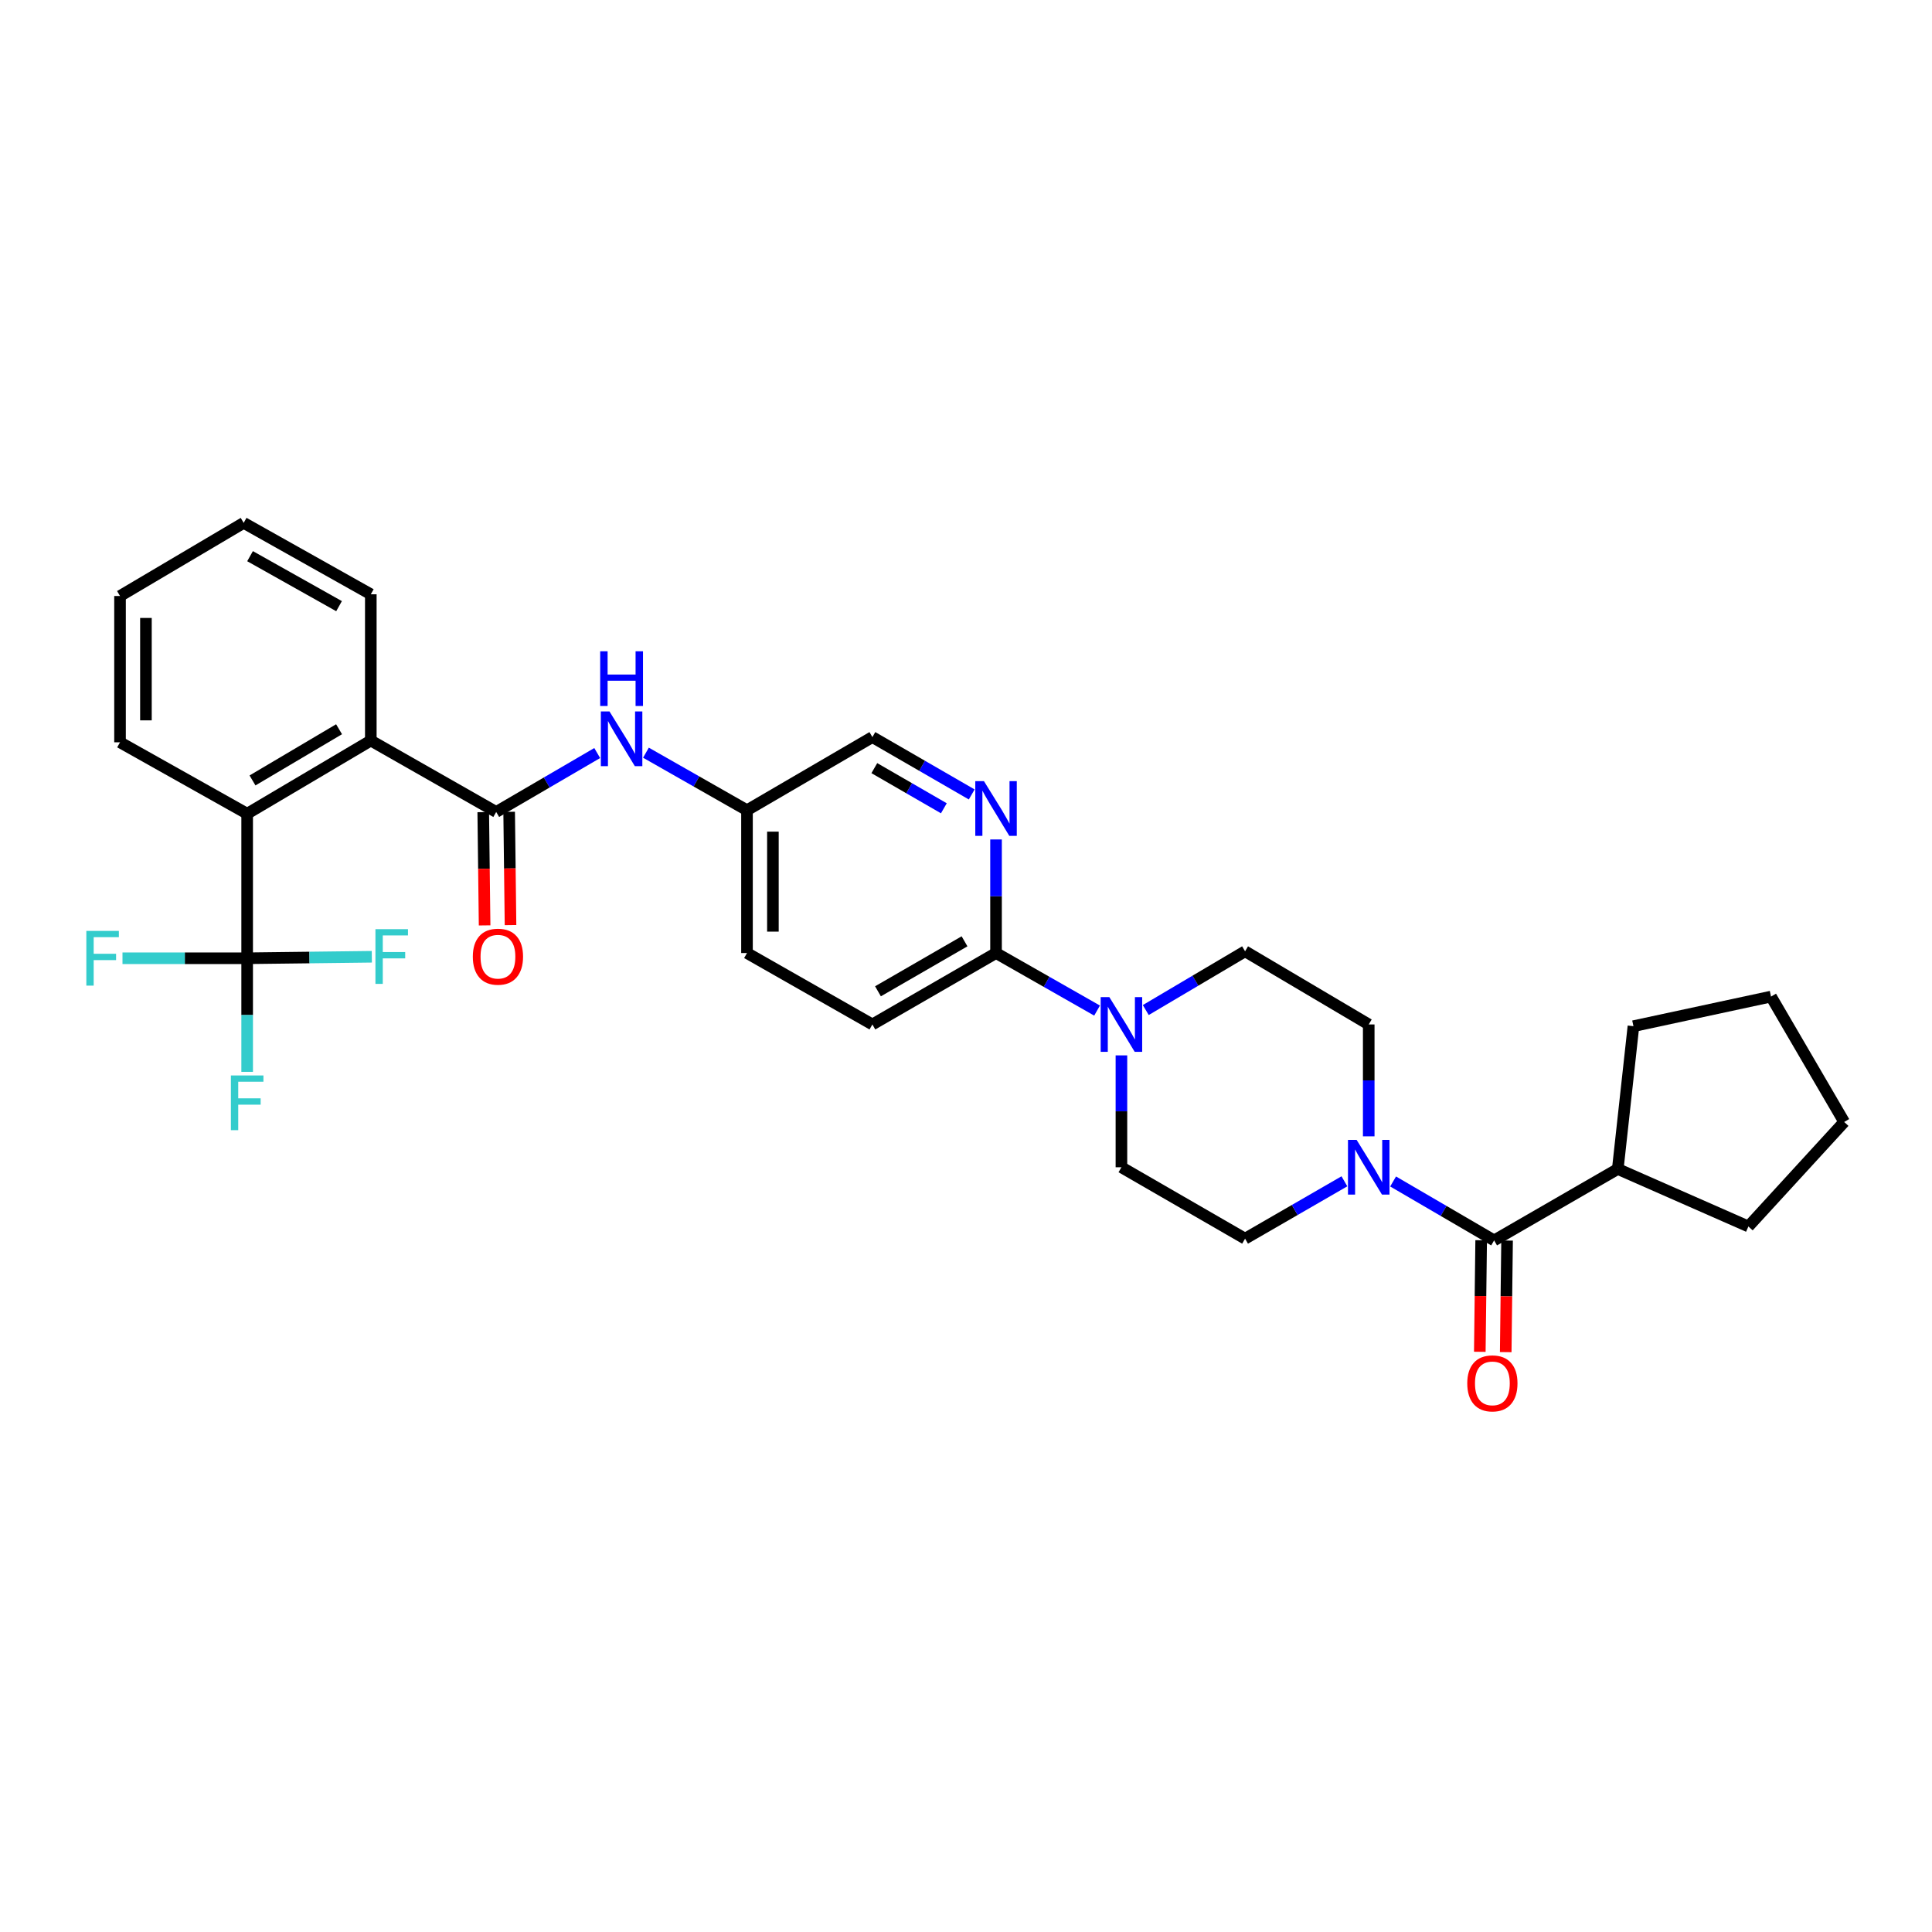<?xml version='1.0' encoding='iso-8859-1'?>
<svg version='1.1' baseProfile='full'
              xmlns='http://www.w3.org/2000/svg'
                      xmlns:rdkit='http://www.rdkit.org/xml'
                      xmlns:xlink='http://www.w3.org/1999/xlink'
                  xml:space='preserve'
width='1000px' height='1000px' viewBox='0 0 1000 1000'>
<!-- END OF HEADER -->
<rect style='opacity:1.0;fill:#FFFFFF;stroke:none' width='1000' height='1000' x='0' y='0'> </rect>
<path class='bond-0' d='M 580.449,546.262 L 580.449,575.217' style='fill:none;fill-rule:evenodd;stroke:#0000FF;stroke-width:6px;stroke-linecap:butt;stroke-linejoin:miter;stroke-opacity:1' />
<path class='bond-0' d='M 580.449,575.217 L 580.449,604.172' style='fill:none;fill-rule:evenodd;stroke:#000000;stroke-width:6px;stroke-linecap:butt;stroke-linejoin:miter;stroke-opacity:1' />
<path class='bond-1' d='M 593.048,522.8 L 618.749,507.595' style='fill:none;fill-rule:evenodd;stroke:#0000FF;stroke-width:6px;stroke-linecap:butt;stroke-linejoin:miter;stroke-opacity:1' />
<path class='bond-1' d='M 618.749,507.595 L 644.45,492.39' style='fill:none;fill-rule:evenodd;stroke:#000000;stroke-width:6px;stroke-linecap:butt;stroke-linejoin:miter;stroke-opacity:1' />
<path class='bond-2' d='M 567.842,523.074 L 541.694,508.183' style='fill:none;fill-rule:evenodd;stroke:#0000FF;stroke-width:6px;stroke-linecap:butt;stroke-linejoin:miter;stroke-opacity:1' />
<path class='bond-2' d='M 541.694,508.183 L 515.547,493.291' style='fill:none;fill-rule:evenodd;stroke:#000000;stroke-width:6px;stroke-linecap:butt;stroke-linejoin:miter;stroke-opacity:1' />
<path class='bond-3' d='M 580.449,604.172 L 644.45,641.127' style='fill:none;fill-rule:evenodd;stroke:#000000;stroke-width:6px;stroke-linecap:butt;stroke-linejoin:miter;stroke-opacity:1' />
<path class='bond-4' d='M 644.45,641.127 L 670.157,626.283' style='fill:none;fill-rule:evenodd;stroke:#000000;stroke-width:6px;stroke-linecap:butt;stroke-linejoin:miter;stroke-opacity:1' />
<path class='bond-4' d='M 670.157,626.283 L 695.864,611.44' style='fill:none;fill-rule:evenodd;stroke:#0000FF;stroke-width:6px;stroke-linecap:butt;stroke-linejoin:miter;stroke-opacity:1' />
<path class='bond-5' d='M 708.451,588.164 L 708.451,559.209' style='fill:none;fill-rule:evenodd;stroke:#0000FF;stroke-width:6px;stroke-linecap:butt;stroke-linejoin:miter;stroke-opacity:1' />
<path class='bond-5' d='M 708.451,559.209 L 708.451,530.254' style='fill:none;fill-rule:evenodd;stroke:#000000;stroke-width:6px;stroke-linecap:butt;stroke-linejoin:miter;stroke-opacity:1' />
<path class='bond-6' d='M 721.07,611.532 L 747.212,626.78' style='fill:none;fill-rule:evenodd;stroke:#0000FF;stroke-width:6px;stroke-linecap:butt;stroke-linejoin:miter;stroke-opacity:1' />
<path class='bond-6' d='M 747.212,626.78 L 773.354,642.028' style='fill:none;fill-rule:evenodd;stroke:#000000;stroke-width:6px;stroke-linecap:butt;stroke-linejoin:miter;stroke-opacity:1' />
<path class='bond-7' d='M 708.451,530.254 L 644.45,492.39' style='fill:none;fill-rule:evenodd;stroke:#000000;stroke-width:6px;stroke-linecap:butt;stroke-linejoin:miter;stroke-opacity:1' />
<path class='bond-8' d='M 837.362,605.066 L 904.969,634.816' style='fill:none;fill-rule:evenodd;stroke:#000000;stroke-width:6px;stroke-linecap:butt;stroke-linejoin:miter;stroke-opacity:1' />
<path class='bond-9' d='M 837.362,605.066 L 845.468,531.148' style='fill:none;fill-rule:evenodd;stroke:#000000;stroke-width:6px;stroke-linecap:butt;stroke-linejoin:miter;stroke-opacity:1' />
<path class='bond-10' d='M 837.362,605.066 L 773.354,642.028' style='fill:none;fill-rule:evenodd;stroke:#000000;stroke-width:6px;stroke-linecap:butt;stroke-linejoin:miter;stroke-opacity:1' />
<path class='bond-11' d='M 766.648,641.947 L 766.296,670.821' style='fill:none;fill-rule:evenodd;stroke:#000000;stroke-width:6px;stroke-linecap:butt;stroke-linejoin:miter;stroke-opacity:1' />
<path class='bond-11' d='M 766.296,670.821 L 765.944,699.696' style='fill:none;fill-rule:evenodd;stroke:#FF0000;stroke-width:6px;stroke-linecap:butt;stroke-linejoin:miter;stroke-opacity:1' />
<path class='bond-11' d='M 780.059,642.11 L 779.706,670.985' style='fill:none;fill-rule:evenodd;stroke:#000000;stroke-width:6px;stroke-linecap:butt;stroke-linejoin:miter;stroke-opacity:1' />
<path class='bond-11' d='M 779.706,670.985 L 779.354,699.86' style='fill:none;fill-rule:evenodd;stroke:#FF0000;stroke-width:6px;stroke-linecap:butt;stroke-linejoin:miter;stroke-opacity:1' />
<path class='bond-12' d='M 904.969,634.816 L 954.545,580.732' style='fill:none;fill-rule:evenodd;stroke:#000000;stroke-width:6px;stroke-linecap:butt;stroke-linejoin:miter;stroke-opacity:1' />
<path class='bond-13' d='M 309.115,389.773 L 282.973,405.024' style='fill:none;fill-rule:evenodd;stroke:#0000FF;stroke-width:6px;stroke-linecap:butt;stroke-linejoin:miter;stroke-opacity:1' />
<path class='bond-13' d='M 282.973,405.024 L 256.831,420.275' style='fill:none;fill-rule:evenodd;stroke:#000000;stroke-width:6px;stroke-linecap:butt;stroke-linejoin:miter;stroke-opacity:1' />
<path class='bond-14' d='M 334.341,389.59 L 360.492,404.482' style='fill:none;fill-rule:evenodd;stroke:#0000FF;stroke-width:6px;stroke-linecap:butt;stroke-linejoin:miter;stroke-opacity:1' />
<path class='bond-14' d='M 360.492,404.482 L 386.643,419.374' style='fill:none;fill-rule:evenodd;stroke:#000000;stroke-width:6px;stroke-linecap:butt;stroke-linejoin:miter;stroke-opacity:1' />
<path class='bond-15' d='M 62.124,384.214 L 62.124,308.493' style='fill:none;fill-rule:evenodd;stroke:#000000;stroke-width:6px;stroke-linecap:butt;stroke-linejoin:miter;stroke-opacity:1' />
<path class='bond-15' d='M 75.535,372.856 L 75.535,319.852' style='fill:none;fill-rule:evenodd;stroke:#000000;stroke-width:6px;stroke-linecap:butt;stroke-linejoin:miter;stroke-opacity:1' />
<path class='bond-16' d='M 62.124,384.214 L 127.928,421.177' style='fill:none;fill-rule:evenodd;stroke:#000000;stroke-width:6px;stroke-linecap:butt;stroke-linejoin:miter;stroke-opacity:1' />
<path class='bond-17' d='M 250.126,420.356 L 250.479,449.67' style='fill:none;fill-rule:evenodd;stroke:#000000;stroke-width:6px;stroke-linecap:butt;stroke-linejoin:miter;stroke-opacity:1' />
<path class='bond-17' d='M 250.479,449.67 L 250.833,478.985' style='fill:none;fill-rule:evenodd;stroke:#FF0000;stroke-width:6px;stroke-linecap:butt;stroke-linejoin:miter;stroke-opacity:1' />
<path class='bond-17' d='M 263.536,420.194 L 263.889,449.509' style='fill:none;fill-rule:evenodd;stroke:#000000;stroke-width:6px;stroke-linecap:butt;stroke-linejoin:miter;stroke-opacity:1' />
<path class='bond-17' d='M 263.889,449.509 L 264.243,478.823' style='fill:none;fill-rule:evenodd;stroke:#FF0000;stroke-width:6px;stroke-linecap:butt;stroke-linejoin:miter;stroke-opacity:1' />
<path class='bond-18' d='M 256.831,420.275 L 191.929,383.313' style='fill:none;fill-rule:evenodd;stroke:#000000;stroke-width:6px;stroke-linecap:butt;stroke-linejoin:miter;stroke-opacity:1' />
<path class='bond-19' d='M 62.124,308.493 L 126.125,270.637' style='fill:none;fill-rule:evenodd;stroke:#000000;stroke-width:6px;stroke-linecap:butt;stroke-linejoin:miter;stroke-opacity:1' />
<path class='bond-20' d='M 451.546,530.254 L 515.547,493.291' style='fill:none;fill-rule:evenodd;stroke:#000000;stroke-width:6px;stroke-linecap:butt;stroke-linejoin:miter;stroke-opacity:1' />
<path class='bond-20' d='M 454.439,513.096 L 499.24,487.222' style='fill:none;fill-rule:evenodd;stroke:#000000;stroke-width:6px;stroke-linecap:butt;stroke-linejoin:miter;stroke-opacity:1' />
<path class='bond-21' d='M 451.546,530.254 L 386.643,493.291' style='fill:none;fill-rule:evenodd;stroke:#000000;stroke-width:6px;stroke-linecap:butt;stroke-linejoin:miter;stroke-opacity:1' />
<path class='bond-22' d='M 515.547,493.291 L 515.547,463.897' style='fill:none;fill-rule:evenodd;stroke:#000000;stroke-width:6px;stroke-linecap:butt;stroke-linejoin:miter;stroke-opacity:1' />
<path class='bond-22' d='M 515.547,463.897 L 515.547,434.503' style='fill:none;fill-rule:evenodd;stroke:#0000FF;stroke-width:6px;stroke-linecap:butt;stroke-linejoin:miter;stroke-opacity:1' />
<path class='bond-23' d='M 502.959,411.204 L 477.253,396.36' style='fill:none;fill-rule:evenodd;stroke:#0000FF;stroke-width:6px;stroke-linecap:butt;stroke-linejoin:miter;stroke-opacity:1' />
<path class='bond-23' d='M 477.253,396.36 L 451.546,381.517' style='fill:none;fill-rule:evenodd;stroke:#000000;stroke-width:6px;stroke-linecap:butt;stroke-linejoin:miter;stroke-opacity:1' />
<path class='bond-23' d='M 488.541,418.365 L 470.546,407.975' style='fill:none;fill-rule:evenodd;stroke:#0000FF;stroke-width:6px;stroke-linecap:butt;stroke-linejoin:miter;stroke-opacity:1' />
<path class='bond-23' d='M 470.546,407.975 L 452.552,397.584' style='fill:none;fill-rule:evenodd;stroke:#000000;stroke-width:6px;stroke-linecap:butt;stroke-linejoin:miter;stroke-opacity:1' />
<path class='bond-24' d='M 451.546,381.517 L 386.643,419.374' style='fill:none;fill-rule:evenodd;stroke:#000000;stroke-width:6px;stroke-linecap:butt;stroke-linejoin:miter;stroke-opacity:1' />
<path class='bond-25' d='M 386.643,419.374 L 386.643,493.291' style='fill:none;fill-rule:evenodd;stroke:#000000;stroke-width:6px;stroke-linecap:butt;stroke-linejoin:miter;stroke-opacity:1' />
<path class='bond-25' d='M 400.055,430.461 L 400.055,482.204' style='fill:none;fill-rule:evenodd;stroke:#000000;stroke-width:6px;stroke-linecap:butt;stroke-linejoin:miter;stroke-opacity:1' />
<path class='bond-26' d='M 126.125,270.637 L 191.929,307.599' style='fill:none;fill-rule:evenodd;stroke:#000000;stroke-width:6px;stroke-linecap:butt;stroke-linejoin:miter;stroke-opacity:1' />
<path class='bond-26' d='M 129.427,287.874 L 175.49,313.748' style='fill:none;fill-rule:evenodd;stroke:#000000;stroke-width:6px;stroke-linecap:butt;stroke-linejoin:miter;stroke-opacity:1' />
<path class='bond-27' d='M 191.929,307.599 L 191.929,383.313' style='fill:none;fill-rule:evenodd;stroke:#000000;stroke-width:6px;stroke-linecap:butt;stroke-linejoin:miter;stroke-opacity:1' />
<path class='bond-28' d='M 191.929,383.313 L 127.928,421.177' style='fill:none;fill-rule:evenodd;stroke:#000000;stroke-width:6px;stroke-linecap:butt;stroke-linejoin:miter;stroke-opacity:1' />
<path class='bond-28' d='M 175.5,377.45 L 130.699,403.955' style='fill:none;fill-rule:evenodd;stroke:#000000;stroke-width:6px;stroke-linecap:butt;stroke-linejoin:miter;stroke-opacity:1' />
<path class='bond-29' d='M 127.928,421.177 L 127.928,495.996' style='fill:none;fill-rule:evenodd;stroke:#000000;stroke-width:6px;stroke-linecap:butt;stroke-linejoin:miter;stroke-opacity:1' />
<path class='bond-30' d='M 127.928,495.996 L 127.928,525.39' style='fill:none;fill-rule:evenodd;stroke:#000000;stroke-width:6px;stroke-linecap:butt;stroke-linejoin:miter;stroke-opacity:1' />
<path class='bond-30' d='M 127.928,525.39 L 127.928,554.785' style='fill:none;fill-rule:evenodd;stroke:#33CCCC;stroke-width:6px;stroke-linecap:butt;stroke-linejoin:miter;stroke-opacity:1' />
<path class='bond-31' d='M 127.928,495.996 L 160.192,495.607' style='fill:none;fill-rule:evenodd;stroke:#000000;stroke-width:6px;stroke-linecap:butt;stroke-linejoin:miter;stroke-opacity:1' />
<path class='bond-31' d='M 160.192,495.607 L 192.456,495.218' style='fill:none;fill-rule:evenodd;stroke:#33CCCC;stroke-width:6px;stroke-linecap:butt;stroke-linejoin:miter;stroke-opacity:1' />
<path class='bond-32' d='M 127.928,495.996 L 95.663,495.996' style='fill:none;fill-rule:evenodd;stroke:#000000;stroke-width:6px;stroke-linecap:butt;stroke-linejoin:miter;stroke-opacity:1' />
<path class='bond-32' d='M 95.663,495.996 L 63.399,495.996' style='fill:none;fill-rule:evenodd;stroke:#33CCCC;stroke-width:6px;stroke-linecap:butt;stroke-linejoin:miter;stroke-opacity:1' />
<path class='bond-33' d='M 845.468,531.148 L 916.681,515.83' style='fill:none;fill-rule:evenodd;stroke:#000000;stroke-width:6px;stroke-linecap:butt;stroke-linejoin:miter;stroke-opacity:1' />
<path class='bond-34' d='M 916.681,515.83 L 954.545,580.732' style='fill:none;fill-rule:evenodd;stroke:#000000;stroke-width:6px;stroke-linecap:butt;stroke-linejoin:miter;stroke-opacity:1' />
<path  class='atom-0' d='M 574.189 516.094
L 583.469 531.094
Q 584.389 532.574, 585.869 535.254
Q 587.349 537.934, 587.429 538.094
L 587.429 516.094
L 591.189 516.094
L 591.189 544.414
L 587.309 544.414
L 577.349 528.014
Q 576.189 526.094, 574.949 523.894
Q 573.749 521.694, 573.389 521.014
L 573.389 544.414
L 569.709 544.414
L 569.709 516.094
L 574.189 516.094
' fill='#0000FF'/>
<path  class='atom-3' d='M 702.191 590.012
L 711.471 605.012
Q 712.391 606.492, 713.871 609.172
Q 715.351 611.852, 715.431 612.012
L 715.431 590.012
L 719.191 590.012
L 719.191 618.332
L 715.311 618.332
L 705.351 601.932
Q 704.191 600.012, 702.951 597.812
Q 701.751 595.612, 701.391 594.932
L 701.391 618.332
L 697.711 618.332
L 697.711 590.012
L 702.191 590.012
' fill='#0000FF'/>
<path  class='atom-8' d='M 759.452 716.026
Q 759.452 709.226, 762.812 705.426
Q 766.172 701.626, 772.452 701.626
Q 778.732 701.626, 782.092 705.426
Q 785.452 709.226, 785.452 716.026
Q 785.452 722.906, 782.052 726.826
Q 778.652 730.706, 772.452 730.706
Q 766.212 730.706, 762.812 726.826
Q 759.452 722.946, 759.452 716.026
M 772.452 727.506
Q 776.772 727.506, 779.092 724.626
Q 781.452 721.706, 781.452 716.026
Q 781.452 710.466, 779.092 707.666
Q 776.772 704.826, 772.452 704.826
Q 768.132 704.826, 765.772 707.626
Q 763.452 710.426, 763.452 716.026
Q 763.452 721.746, 765.772 724.626
Q 768.132 727.506, 772.452 727.506
' fill='#FF0000'/>
<path  class='atom-10' d='M 315.474 368.251
L 324.754 383.251
Q 325.674 384.731, 327.154 387.411
Q 328.634 390.091, 328.714 390.251
L 328.714 368.251
L 332.474 368.251
L 332.474 396.571
L 328.594 396.571
L 318.634 380.171
Q 317.474 378.251, 316.234 376.051
Q 315.034 373.851, 314.674 373.171
L 314.674 396.571
L 310.994 396.571
L 310.994 368.251
L 315.474 368.251
' fill='#0000FF'/>
<path  class='atom-10' d='M 310.654 337.099
L 314.494 337.099
L 314.494 349.139
L 328.974 349.139
L 328.974 337.099
L 332.814 337.099
L 332.814 365.419
L 328.974 365.419
L 328.974 352.339
L 314.494 352.339
L 314.494 365.419
L 310.654 365.419
L 310.654 337.099
' fill='#0000FF'/>
<path  class='atom-13' d='M 244.733 495.174
Q 244.733 488.374, 248.093 484.574
Q 251.453 480.774, 257.733 480.774
Q 264.013 480.774, 267.373 484.574
Q 270.733 488.374, 270.733 495.174
Q 270.733 502.054, 267.333 505.974
Q 263.933 509.854, 257.733 509.854
Q 251.493 509.854, 248.093 505.974
Q 244.733 502.094, 244.733 495.174
M 257.733 506.654
Q 262.053 506.654, 264.373 503.774
Q 266.733 500.854, 266.733 495.174
Q 266.733 489.614, 264.373 486.814
Q 262.053 483.974, 257.733 483.974
Q 253.413 483.974, 251.053 486.774
Q 248.733 489.574, 248.733 495.174
Q 248.733 500.894, 251.053 503.774
Q 253.413 506.654, 257.733 506.654
' fill='#FF0000'/>
<path  class='atom-17' d='M 509.287 404.312
L 518.567 419.312
Q 519.487 420.792, 520.967 423.472
Q 522.447 426.152, 522.527 426.312
L 522.527 404.312
L 526.287 404.312
L 526.287 432.632
L 522.407 432.632
L 512.447 416.232
Q 511.287 414.312, 510.047 412.112
Q 508.847 409.912, 508.487 409.232
L 508.487 432.632
L 504.807 432.632
L 504.807 404.312
L 509.287 404.312
' fill='#0000FF'/>
<path  class='atom-26' d='M 119.508 556.655
L 136.348 556.655
L 136.348 559.895
L 123.308 559.895
L 123.308 568.495
L 134.908 568.495
L 134.908 571.775
L 123.308 571.775
L 123.308 584.975
L 119.508 584.975
L 119.508 556.655
' fill='#33CCCC'/>
<path  class='atom-27' d='M 194.327 480.934
L 211.167 480.934
L 211.167 484.174
L 198.127 484.174
L 198.127 492.774
L 209.727 492.774
L 209.727 496.054
L 198.127 496.054
L 198.127 509.254
L 194.327 509.254
L 194.327 480.934
' fill='#33CCCC'/>
<path  class='atom-28' d='M 44.689 481.836
L 61.529 481.836
L 61.529 485.076
L 48.489 485.076
L 48.489 493.676
L 60.089 493.676
L 60.089 496.956
L 48.489 496.956
L 48.489 510.156
L 44.689 510.156
L 44.689 481.836
' fill='#33CCCC'/>
</svg>
